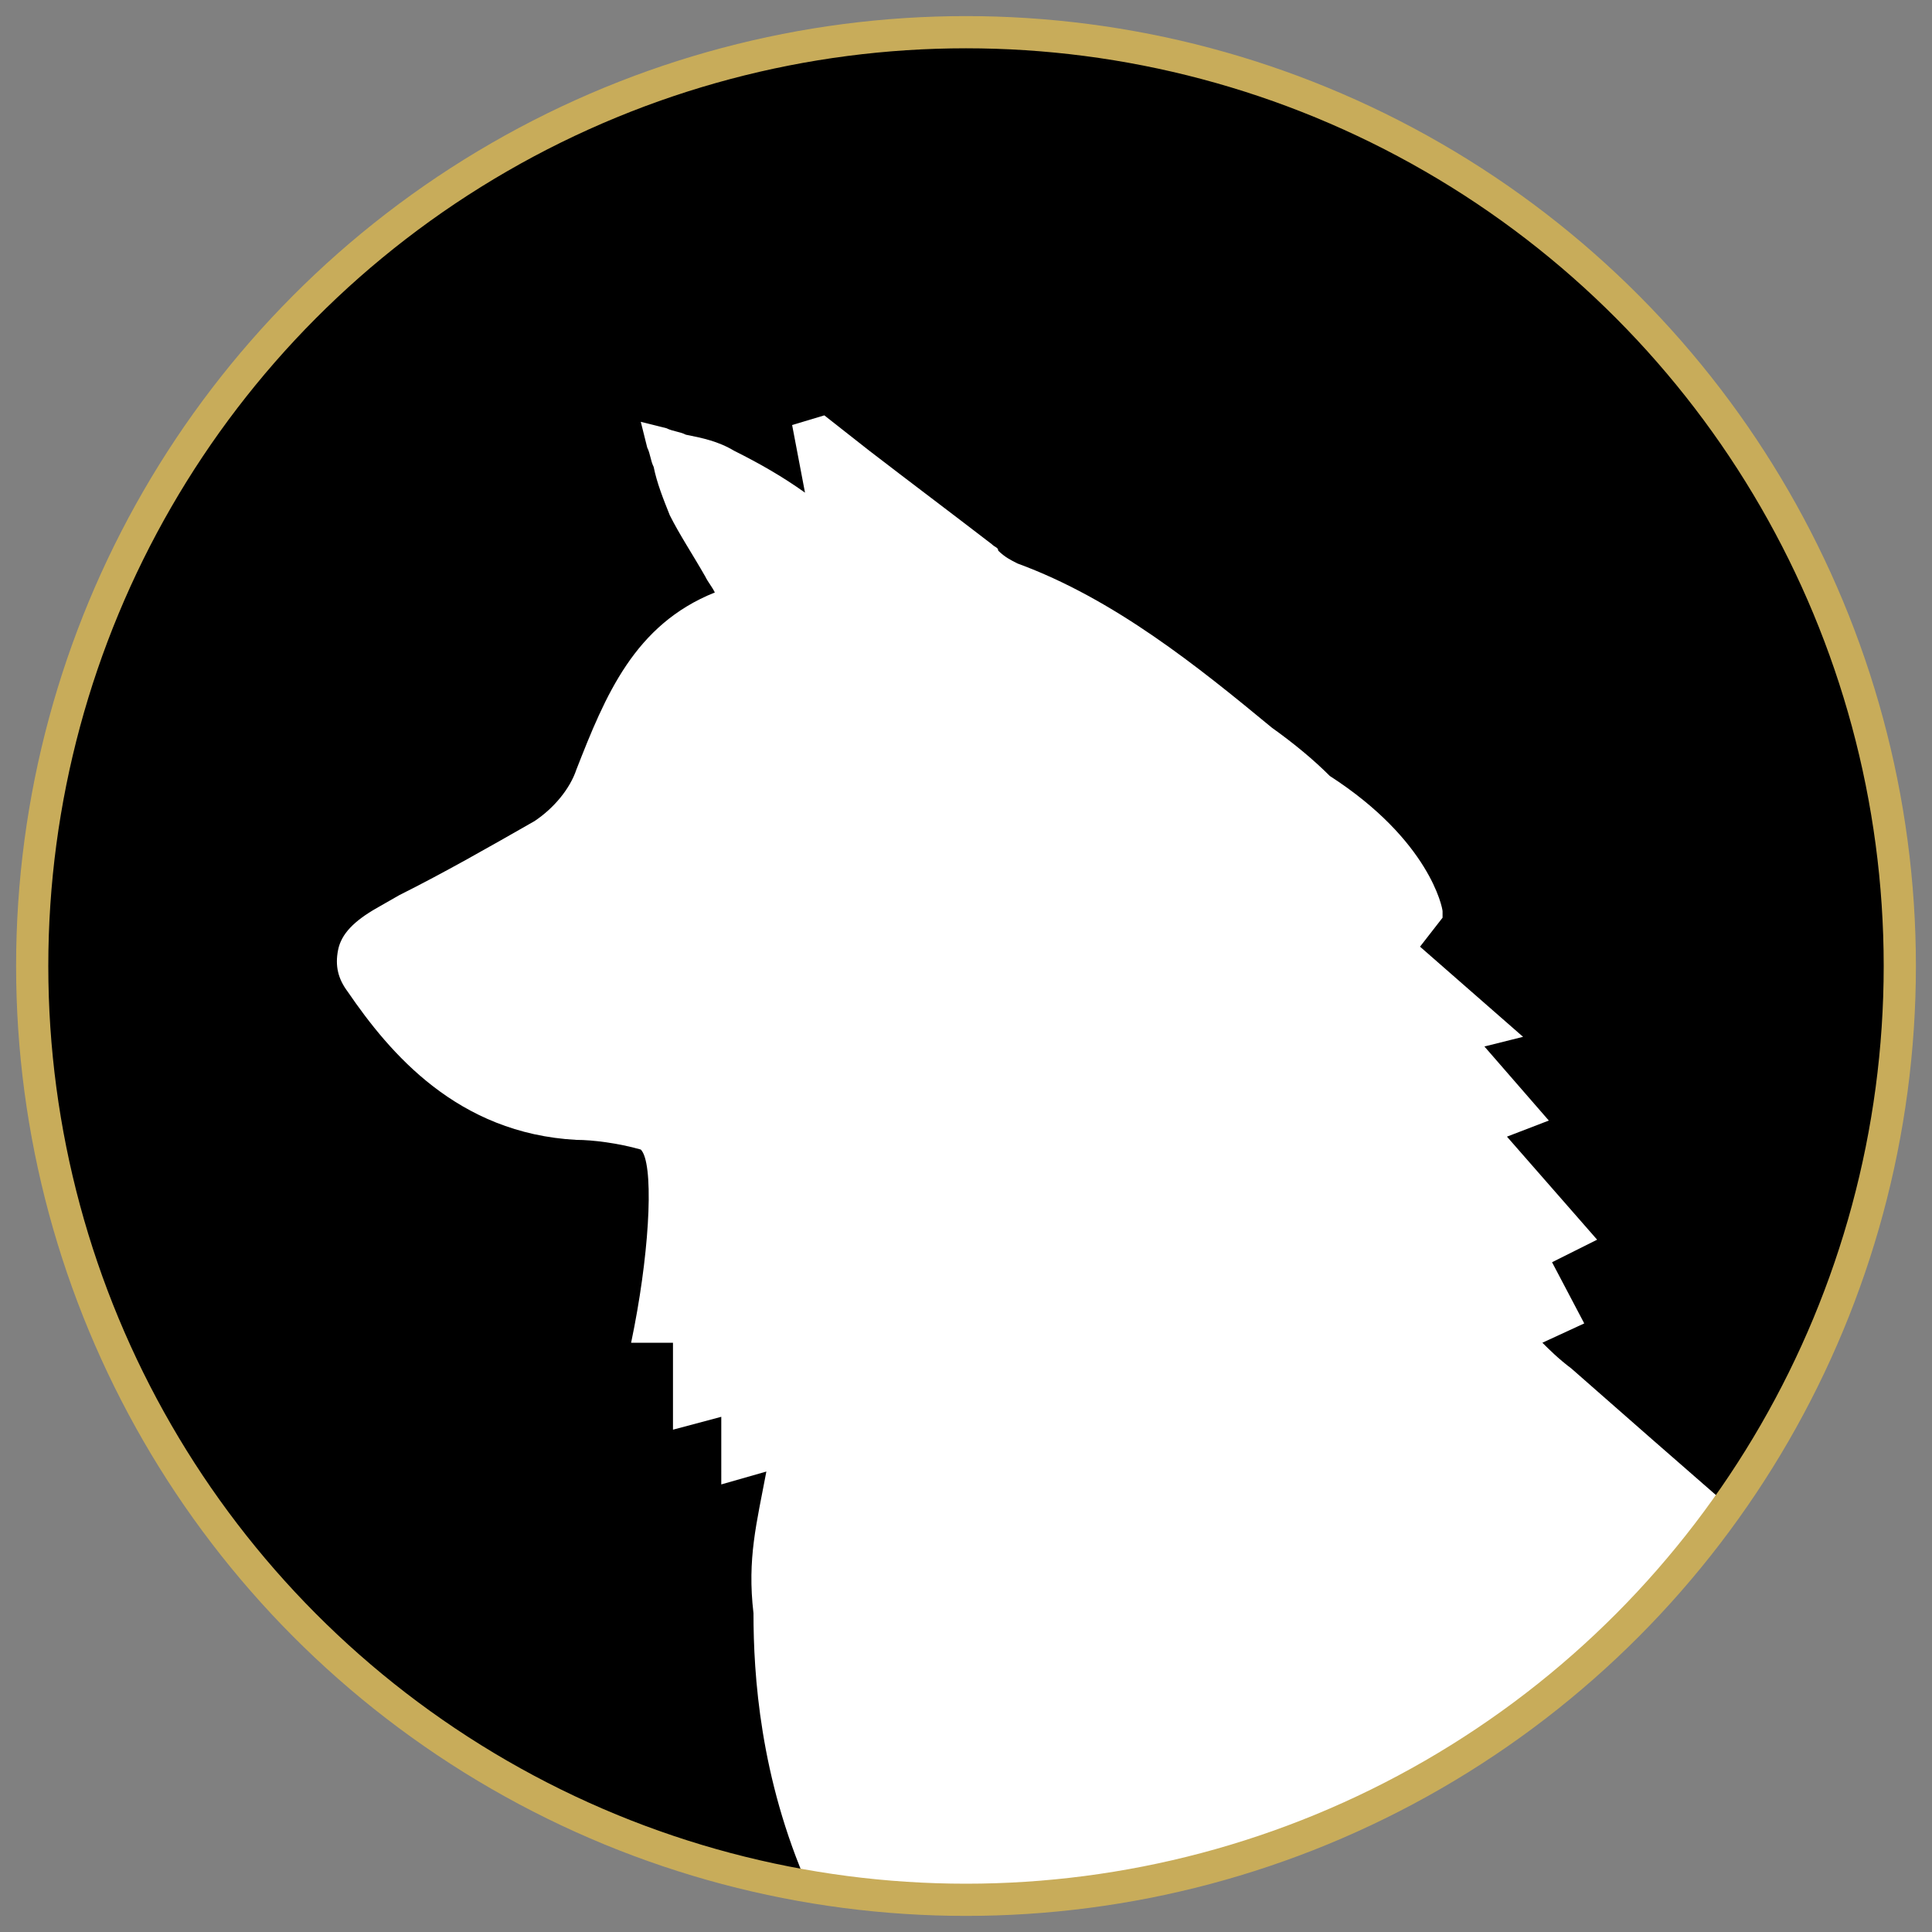 <?xml version="1.0" encoding="utf-8"?>
<!-- Generator: Adobe Illustrator 22.1.0, SVG Export Plug-In . SVG Version: 6.00 Build 0)  -->
<svg version="1.1" id="圖層_1" xmlns="http://www.w3.org/2000/svg" xmlns:xlink="http://www.w3.org/1999/xlink" x="0px" y="0px"
	 viewBox="0 0 60 60" style="enable-background:new 0 0 60 60;" xml:space="preserve">
<rect x="0" y="0" width="60" height="60" fill="#808080" stroke="none"/>
<style type="text/css">
	.st0{clip-path:url(#SVGID_2_);fill:#FFFFFF;}
	.st1{fill:none;stroke:#C8AC5A;stroke-miterlimit:10;}
</style>
<title>arr-right</title>
<g>
	<circle cx="30" cy="30" r="29"/>
	<g>
		<defs>
			<circle id="SVGID_1_" cx="30" cy="30" r="29"/>
		</defs>
		<clipPath id="SVGID_2_">
			<use xlink:href="#SVGID_1_"  style="overflow:visible;"/>
		</clipPath>
		<path class="st0" d="M41.5,70c-7.6,0.4-13.8-5.7-16.4-11.4c-1.5-3.4-1.7-6.6-1.7-8.5c-0.2-1.7,0.1-2.8,0.4-4.4l-1.4,0.4V44
			l-1.5,0.4v-2.7h-1.3l0.1-0.5c0.5-2.6,0.6-5.1,0.2-5.5c-0.7-0.2-1.5-0.3-2-0.3c-3.7-0.2-5.8-2.7-7.1-4.6c-0.3-0.4-0.4-0.8-0.3-1.3
			c0.1-0.5,0.5-0.9,1.2-1.3l0.7-0.4c1.4-0.7,2.8-1.5,4.2-2.3c0.6-0.4,1.1-1,1.3-1.6c0.9-2.3,1.8-4.5,4.3-5.5
			c-0.1-0.2-0.2-0.3-0.3-0.5c-0.4-0.7-0.8-1.3-1.1-1.9c-0.2-0.5-0.4-1-0.5-1.5c-0.1-0.2-0.1-0.4-0.2-0.6l-0.2-0.8l0.8,0.2
			c0.2,0.1,0.4,0.1,0.6,0.2c0.5,0.1,1,0.2,1.5,0.5c0.8,0.4,1.5,0.8,2.2,1.3c0,0,0,0,0,0l-0.4-2.1l1-0.3l1.4,1.1
			c1.3,1,2.5,1.9,3.8,2.9c0.1,0.1,0.2,0.1,0.2,0.2c0.2,0.2,0.4,0.3,0.6,0.4c3,1.1,5.6,3.2,7.9,5.1c0.7,0.5,1.3,1,1.8,1.5
			c3.1,2,3.5,4.1,3.5,4.2l0,0.2l-0.7,0.9l3.2,2.8l-1.2,0.3l2,2.3l-1.3,0.5l2.8,3.2l-1.4,0.7l1,1.9l-1.3,0.6c0.2,0.2,0.5,0.5,0.9,0.8
			c7.5,6.6,7.9,6.8,8.4,7.5C59.7,54.7,52.8,69.4,41.5,70z"/>
	</g>
	<circle class="st1" cx="30" cy="30" r="29"/>
</g>
</svg>
